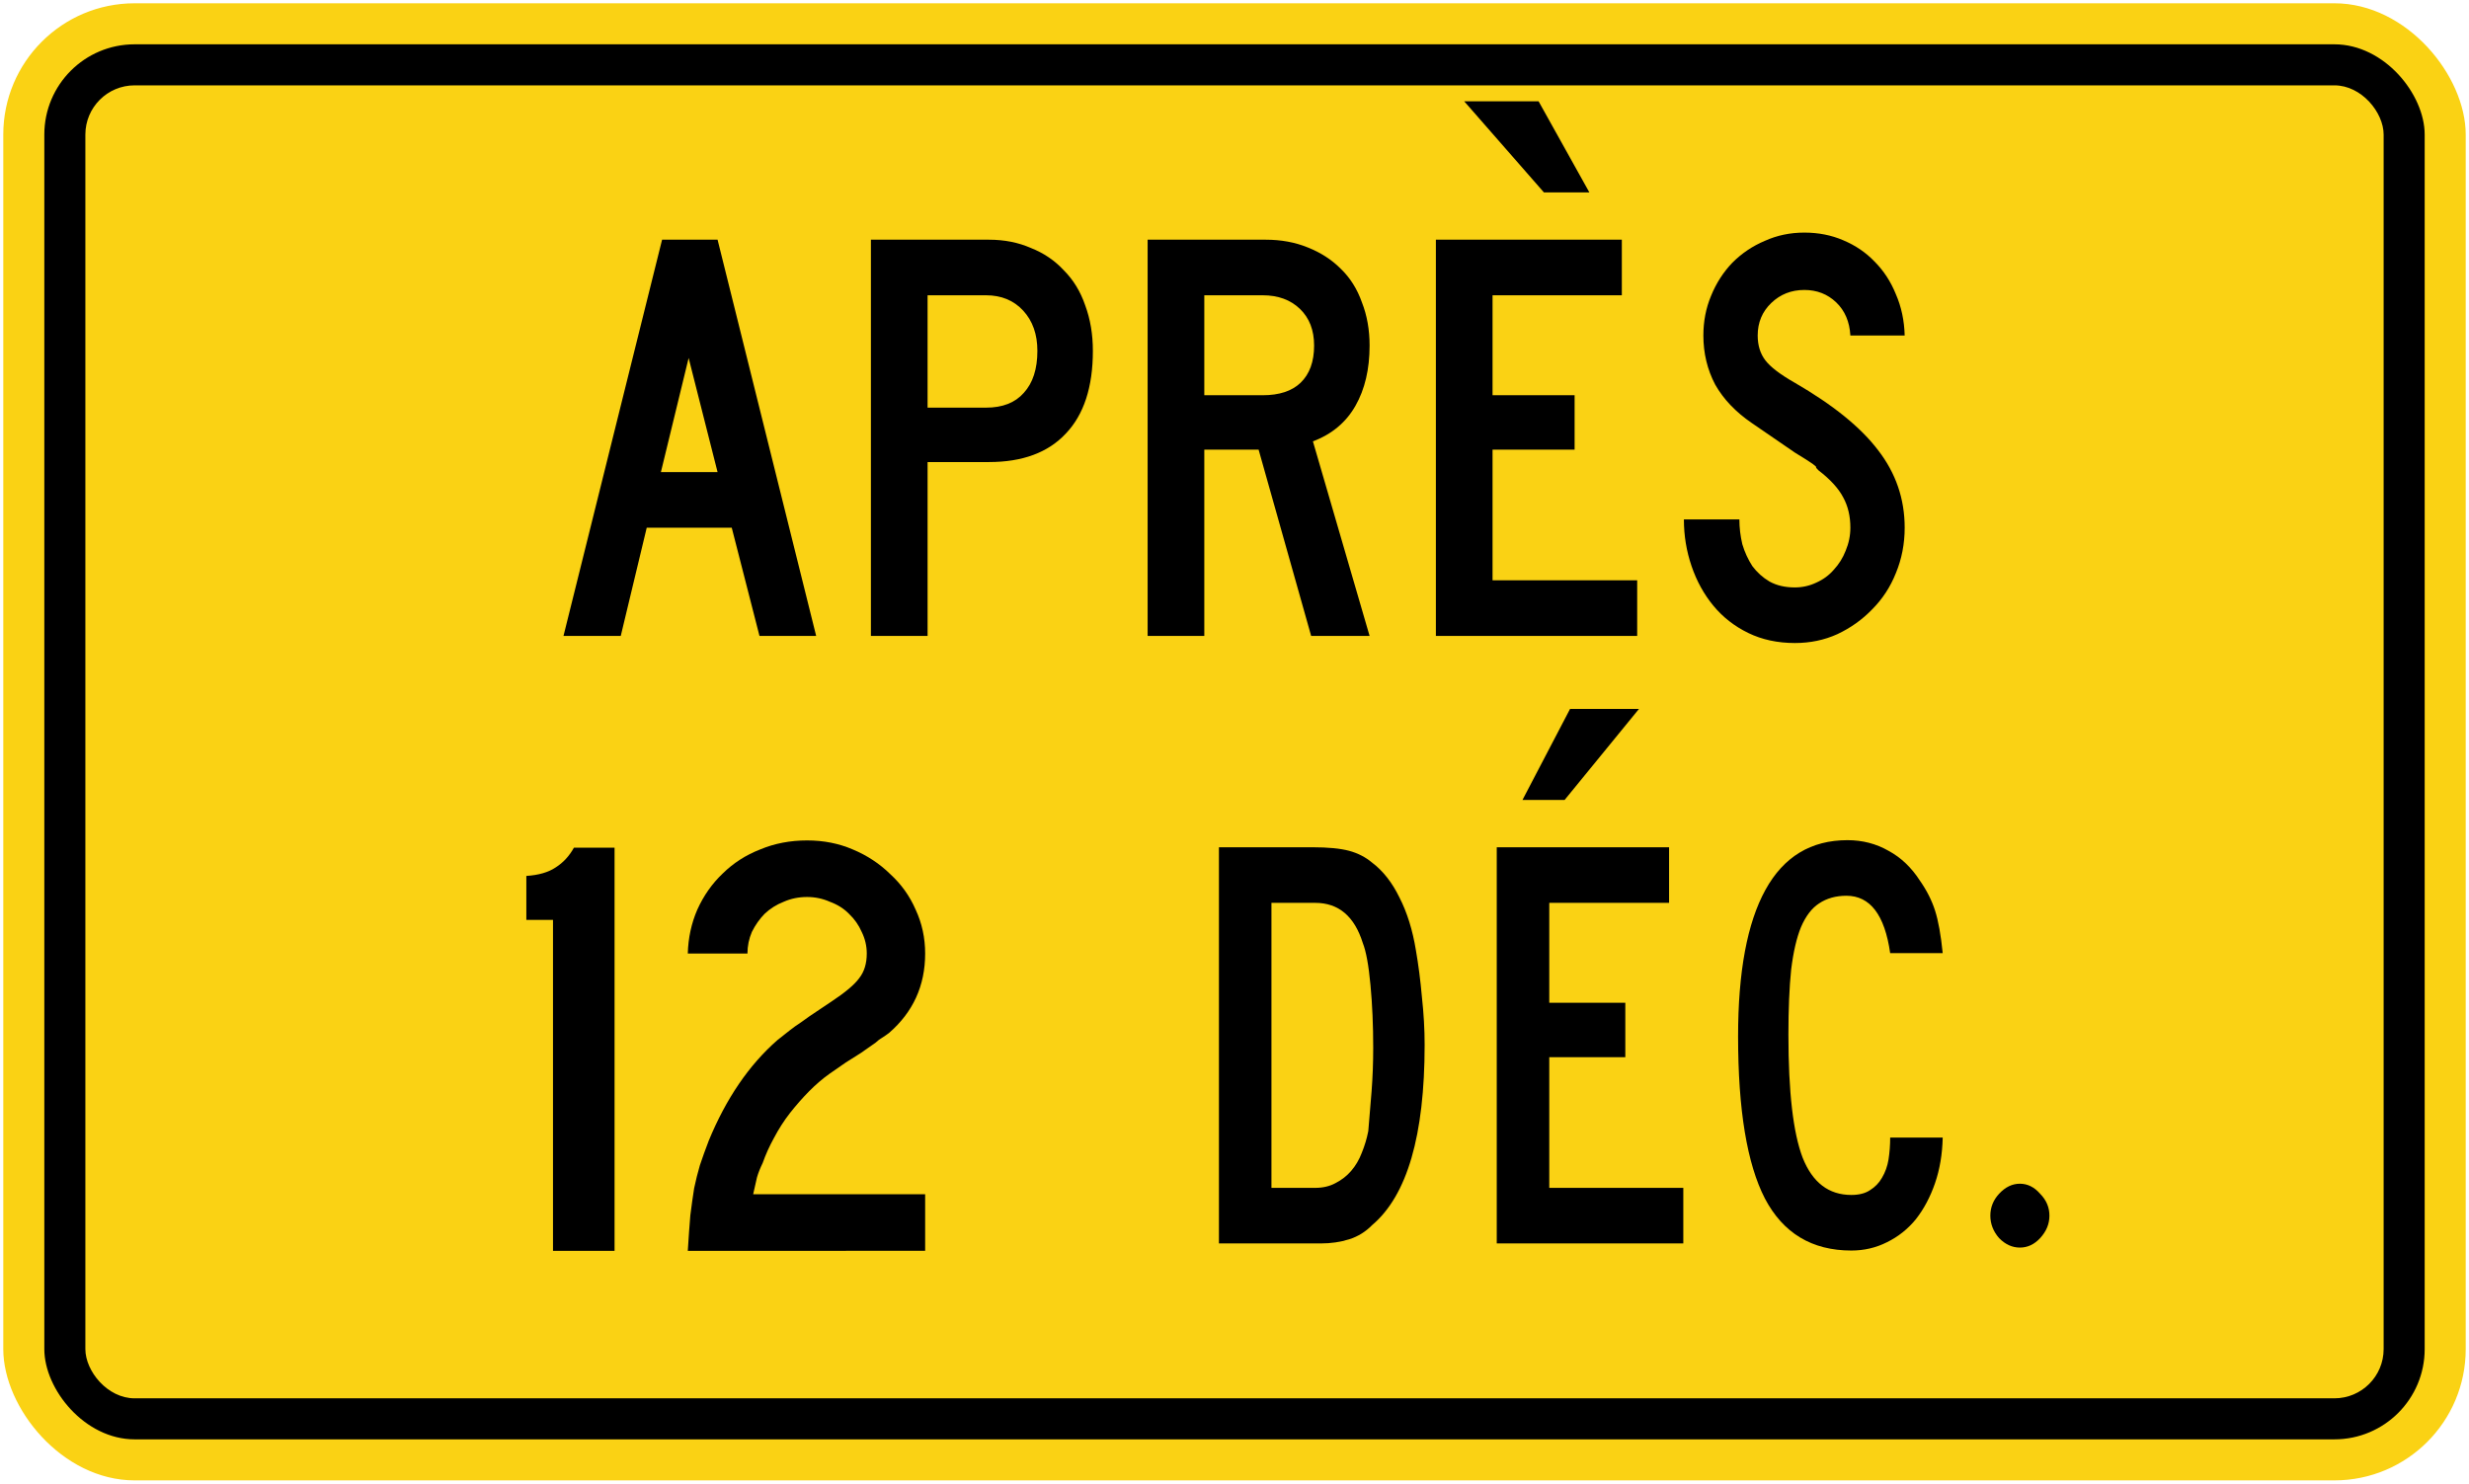 <?xml version="1.0" encoding="UTF-8" standalone="no"?>
<!-- Created with Inkscape (http://www.inkscape.org/) -->

<svg
   xmlns:dc="http://purl.org/dc/elements/1.1/"
   xmlns:cc="http://creativecommons.org/ns#"
   xmlns:rdf="http://www.w3.org/1999/02/22-rdf-syntax-ns#"
   xmlns:svg="http://www.w3.org/2000/svg"
   xmlns="http://www.w3.org/2000/svg"
   xmlns:sodipodi="http://sodipodi.sourceforge.net/DTD/sodipodi-0.dtd"
   xmlns:inkscape="http://www.inkscape.org/namespaces/inkscape"
   width="752mm"
   height="452mm"
   viewBox="0 0 752 452"
   version="1.1"
   id="svg8"
   inkscape:version="0.92.4 (5da689c313, 2019-01-14)"
   sodipodi:docname="444.svg">
  <defs
     id="defs2" />
  <sodipodi:namedview
     id="base"
     pagecolor="#ffffff"
     bordercolor="#666666"
     borderopacity="1.0"
     inkscape:pageopacity="0.0"
     inkscape:pageshadow="2"
     inkscape:zoom="0.21454579"
     inkscape:cx="2588.101"
     inkscape:cy="1201.7412"
     inkscape:document-units="mm"
     inkscape:current-layer="layer1"
     showgrid="false"
     inkscape:window-width="1920"
     inkscape:window-height="1057"
     inkscape:window-x="-8"
     inkscape:window-y="-8"
     inkscape:window-maximized="1"
     showborder="true"
     inkscape:snap-global="false"
     showguides="false" />
  <g
     inkscape:label="Layer 1"
     inkscape:groupmode="layer"
     id="layer1"
     transform="translate(0,155)">
    <rect
       style="opacity:1;fill:#fad214;fill-opacity:1;fill-rule:nonzero;stroke:none;stroke-width:8.97;stroke-linecap:round;stroke-linejoin:round;stroke-miterlimit:4;stroke-dasharray:none;stroke-opacity:1"
       id="rect1383"
       width="750"
       height="450"
       x="1"
       y="-154"
       rx="40"
       ry="40" />
    <rect
       ry="27.5"
       rx="27.5"
       y="-141.5"
       x="13.5"
       height="425"
       width="725"
       id="rect1396"
       style="opacity:1;fill:#000000;fill-opacity:1;fill-rule:nonzero;stroke:none;stroke-width:8.571;stroke-linecap:round;stroke-linejoin:round;stroke-miterlimit:4;stroke-dasharray:none;stroke-opacity:1" />
    <rect
       ry="15"
       rx="15"
       y="-129"
       x="26"
       height="400"
       width="700"
       id="rect1398"
       style="opacity:1;fill:#fad214;fill-opacity:1;fill-rule:nonzero;stroke:none;stroke-width:8.17;stroke-linecap:round;stroke-linejoin:round;stroke-miterlimit:4;stroke-dasharray:none;stroke-opacity:1" />
    <g
       aria-label="APRÈS"
       transform="matrix(0.999,0,0,1.001,-111.224,452.818)"
       style="font-style:normal;font-variant:normal;font-weight:normal;font-stretch:normal;font-size:179.982px;line-height:1.25;font-family:'Roadgeek 2005 Series C';-inkscape-font-specification:'Roadgeek 2005 Series C';letter-spacing:0px;word-spacing:0px;fill:#ff0000;fill-opacity:1;stroke:none;stroke-width:4.5"
       id="text1428">
      <path
         d="m 342.888,-413.672 -8.459,-32.937 h -25.917 l -7.919,32.937 h -17.458 l 30.057,-120.588 h 16.918 l 30.057,120.588 z m -21.598,-84.591 -8.459,34.736 h 17.278 z"
         style="font-style:normal;font-variant:normal;font-weight:normal;font-stretch:normal;font-family:'Roadgeek 2005 Series C';-inkscape-font-specification:'Roadgeek 2005 Series C';fill:#000000;stroke:none;stroke-width:4.5"
         id="path56"
         inkscape:connector-curvature="0" />
      <path
         d="m 444.533,-500.423 q 0,16.558 -8.279,25.197 -8.099,8.639 -23.398,8.639 h -18.718 v 52.915 H 376.859 v -120.588 h 35.996 q 7.019,0 12.779,2.52 5.939,2.34 10.079,6.839 4.32,4.32 6.479,10.619 2.34,6.299 2.34,13.859 z m -16.918,0 q 0,-7.559 -4.32,-12.239 -4.32,-4.68 -11.339,-4.68 h -17.818 v 34.197 h 17.818 q 7.559,0 11.519,-4.5 4.14,-4.5 4.14,-12.779 z"
         style="font-style:normal;font-variant:normal;font-weight:normal;font-stretch:normal;font-family:'Roadgeek 2005 Series C';-inkscape-font-specification:'Roadgeek 2005 Series C';fill:#000000;stroke:none;stroke-width:4.5"
         id="path58"
         inkscape:connector-curvature="0" />
      <path
         d="m 511.081,-413.672 -16.018,-56.694 H 478.505 v 56.694 h -17.278 v -120.588 h 35.996 q 7.019,0 12.779,2.34 5.939,2.34 10.079,6.479 4.32,4.14 6.479,10.259 2.34,5.939 2.34,13.139 0,10.799 -4.32,18.358 -4.32,7.559 -12.959,10.799 l 17.278,59.214 z m 0.9,-88.371 q 0,-7.019 -4.32,-11.159 -4.32,-4.14 -11.339,-4.14 H 478.505 v 30.417 h 17.818 q 7.559,0 11.519,-3.78 4.14,-3.96 4.14,-11.339 z"
         style="font-style:normal;font-variant:normal;font-weight:normal;font-stretch:normal;font-family:'Roadgeek 2005 Series C';-inkscape-font-specification:'Roadgeek 2005 Series C';fill:#000000;stroke:none;stroke-width:4.5"
         id="path60"
         inkscape:connector-curvature="0" />
      <path
         d="m 549.108,-413.672 v -120.588 h 56.694 v 16.918 h -39.416 v 30.417 h 25.018 v 16.558 h -25.018 v 39.776 h 44.096 v 16.918 z m 46.795,-134.986 h -13.859 l -24.298,-27.717 h 22.678 z"
         style="font-style:normal;font-variant:normal;font-weight:normal;font-stretch:normal;font-family:'Roadgeek 2005 Series C';-inkscape-font-specification:'Roadgeek 2005 Series C';fill:#000000;stroke:none;stroke-width:4.5"
         id="path62"
         inkscape:connector-curvature="0" />
      <path
         d="m 692.037,-446.608 q 0,7.379 -2.7,13.859 -2.52,6.299 -7.199,10.979 -4.5,4.68 -10.619,7.559 -5.939,2.7 -12.959,2.7 -7.919,0 -14.219,-3.06 -6.299,-3.06 -10.619,-8.279 -4.32,-5.219 -6.659,-12.059 -2.34,-6.839 -2.34,-14.219 h 16.918 q 0,3.78 0.9,7.559 1.08,3.6 3.06,6.659 2.16,2.88 5.22,4.68 3.24,1.8 7.739,1.8 3.42,0 6.479,-1.44 3.24,-1.44 5.399,-3.96 2.34,-2.52 3.6,-5.759 1.44,-3.42 1.44,-7.019 0,-5.219 -2.16,-9.179 -2.16,-4.14 -7.559,-8.279 -0.9,-0.9 -0.72,-0.9 0.18,-0.18 -1.08,-1.08 -1.26,-0.9 -5.399,-3.42 -3.96,-2.7 -13.139,-8.999 -7.379,-5.039 -11.159,-11.699 -3.6,-6.839 -3.6,-14.938 0,-6.479 2.34,-12.059 2.34,-5.759 6.479,-10.079 4.32,-4.32 9.899,-6.659 5.579,-2.52 12.059,-2.52 6.479,0 11.879,2.34 5.579,2.34 9.539,6.479 4.14,4.14 6.479,9.899 2.52,5.759 2.7,12.599 h -16.558 q -0.36,-6.299 -4.32,-10.079 -3.96,-3.78 -9.719,-3.78 -5.939,0 -10.079,3.96 -4.14,3.96 -4.14,9.899 0,4.5 2.34,7.559 2.34,3.06 8.999,6.839 17.458,10.079 25.377,20.518 8.099,10.439 8.099,23.578 z"
         style="font-style:normal;font-variant:normal;font-weight:normal;font-stretch:normal;font-family:'Roadgeek 2005 Series C';-inkscape-font-specification:'Roadgeek 2005 Series C';fill:#000000;stroke:none;stroke-width:4.5"
         id="path64"
         inkscape:connector-curvature="0" />
    </g>
    <g
       aria-label="12 "
       transform="matrix(1.027,0,0,0.974,0.882,-71)"
       style="font-style:normal;font-variant:normal;font-weight:normal;font-stretch:normal;font-size:188.218px;line-height:1.25;font-family:'Roadgeek 2005 Series C';-inkscape-font-specification:'Roadgeek 2005 Series C';letter-spacing:0px;word-spacing:0px;fill:#ff0000;fill-opacity:1;stroke:none;stroke-width:4.705"
       id="text1428-5">
      <path
         d="M 163.144,304.995 V 201.475 h -7.905 v -13.74 q 5.458,-0.376 8.658,-2.635 3.388,-2.259 5.458,-6.211 h 12.046 v 126.106 z"
         style="font-style:normal;font-variant:normal;font-weight:normal;font-stretch:normal;font-family:'Roadgeek 2005 Series C';-inkscape-font-specification:'Roadgeek 2005 Series C';fill:#000000;stroke:none;stroke-width:4.705"
         id="path90"
         inkscape:connector-curvature="0" />
      <path
         d="m 203.12,304.995 q 0.376,-6.399 0.753,-11.105 0.565,-4.705 1.129,-8.47 0.753,-3.764 1.694,-7.152 1.129,-3.576 2.635,-7.717 7.717,-19.763 20.328,-31.432 1.129,-0.941 2.259,-1.882 1.318,-1.129 3.011,-2.447 1.882,-1.318 4.329,-3.2 2.635,-1.882 6.399,-4.517 6.211,-4.329 8.282,-7.341 2.259,-3.011 2.259,-7.717 0,-3.576 -1.506,-6.776 -1.318,-3.2 -3.764,-5.647 -2.259,-2.447 -5.647,-3.764 -3.2,-1.506 -6.776,-1.506 -3.764,0 -6.964,1.506 -3.2,1.318 -5.647,3.764 -2.259,2.447 -3.764,5.647 -1.318,3.2 -1.318,6.776 h -17.693 q 0.188,-7.341 2.823,-13.74 2.823,-6.588 7.529,-11.293 4.705,-4.894 11.105,-7.529 6.399,-2.823 13.928,-2.823 7.341,0 13.552,2.823 6.399,2.823 11.105,7.717 4.894,4.705 7.529,11.105 2.823,6.399 2.823,13.74 0,15.057 -10.728,24.845 -0.941,0.753 -2.07,1.506 -0.941,0.565 -1.882,1.506 l -4.329,3.2 -4.517,3.011 -4.894,3.576 q -3.011,2.259 -6.023,5.458 -2.823,3.011 -5.647,6.776 -2.635,3.576 -4.705,7.717 -2.07,3.953 -3.388,7.905 -1.129,2.447 -1.694,4.517 -0.376,1.882 -1.129,5.27 h 51.007 v 17.693 z"
         style="font-style:normal;font-variant:normal;font-weight:normal;font-stretch:normal;font-family:'Roadgeek 2005 Series C';-inkscape-font-specification:'Roadgeek 2005 Series C';fill:#000000;stroke:none;stroke-width:4.705"
         id="path92"
         inkscape:connector-curvature="0" />
    </g>
    <g
       aria-label="DÉC."
       transform="matrix(0.962,0,0,1.04,588.905,365.045)"
       style="font-style:normal;font-variant:normal;font-weight:normal;font-stretch:normal;font-size:173.214px;line-height:1.25;font-family:'Roadgeek 2005 Series C';-inkscape-font-specification:'Roadgeek 2005 Series C';letter-spacing:0px;word-spacing:0px;fill:#ff0000;fill-opacity:1;stroke:none;stroke-width:4.33"
       id="text1428-0">
      <path
         d="m -161.117,-193.996 q 0,39.839 -16.628,52.83 -3.118,2.945 -7.275,4.157 -4.157,1.212 -9.007,1.212 h -32.218 v -116.053 h 29.62 q 7.448,0 11.605,1.039 4.157,1.039 7.275,3.464 5.196,3.637 8.661,10.22 3.637,6.582 5.196,15.416 1.212,6.409 1.905,13.684 0.866,7.275 0.866,14.03 z m -16.282,0.866 q 0,-9.873 -0.866,-18.361 -0.866,-8.661 -2.425,-12.298 -3.984,-11.779 -15.07,-11.779 h -13.857 v 83.489 h 13.857 q 3.637,0 6.409,-1.386 2.945,-1.386 5.023,-3.637 2.079,-2.252 3.291,-5.196 1.386,-3.118 2.079,-6.409 0.52,-5.543 1.039,-11.605 0.52,-6.236 0.52,-12.818 z"
         style="font-style:normal;font-variant:normal;font-weight:normal;font-stretch:normal;font-family:'Roadgeek 2005 Series C';-inkscape-font-specification:'Roadgeek 2005 Series C';fill:#000000;stroke:none;stroke-width:4.33"
         id="path76"
         inkscape:connector-curvature="0" />
      <path
         d="m -138.285,-135.796 v -116.053 h 54.562 v 16.282 h -37.934 v 29.273 h 24.077 v 15.936 h -24.077 v 38.28 h 42.437 v 16.282 z m 45.036,-156.585 -23.557,26.675 h -13.337 l 15.07,-26.675 z"
         style="font-style:normal;font-variant:normal;font-weight:normal;font-stretch:normal;font-family:'Roadgeek 2005 Series C';-inkscape-font-specification:'Roadgeek 2005 Series C';fill:#000000;stroke:none;stroke-width:4.33"
         id="path78"
         inkscape:connector-curvature="0" />
      <path
         d="m -13.723,-220.844 q -2.598,-16.802 -13.857,-16.802 -5.023,0 -8.661,2.252 -3.464,2.079 -5.716,6.929 -2.079,4.677 -3.118,12.471 -0.866,7.795 -0.866,19.053 0,25.116 4.504,36.028 4.677,10.912 15.416,10.912 3.637,0 5.889,-1.386 2.425,-1.386 3.811,-3.637 1.559,-2.425 2.079,-5.37 0.52,-3.118 0.52,-6.409 H 2.906 q -0.173,7.275 -2.425,13.337 -2.252,6.062 -6.062,10.566 -3.811,4.33 -9.18,6.755 -5.196,2.425 -11.259,2.425 -18.707,0 -27.368,-15.243 -8.487,-15.243 -8.487,-47.461 0,-28.407 8.661,-42.957 8.661,-14.55 25.982,-14.55 7.102,0 12.991,3.118 5.889,2.945 9.873,8.661 3.291,4.33 4.85,8.834 1.559,4.504 2.425,12.471 z"
         style="font-style:normal;font-variant:normal;font-weight:normal;font-stretch:normal;font-family:'Roadgeek 2005 Series C';-inkscape-font-specification:'Roadgeek 2005 Series C';fill:#000000;stroke:none;stroke-width:4.33"
         id="path80"
         inkscape:connector-curvature="0" />
      <path
         d="m 36.699,-143.937 q 0,3.637 -2.945,6.582 -2.771,2.771 -6.409,2.771 -3.637,0 -6.582,-2.771 -2.771,-2.945 -2.771,-6.582 0,-3.637 2.771,-6.409 2.945,-2.945 6.582,-2.945 3.637,0 6.409,2.945 2.945,2.771 2.945,6.409 z"
         style="font-style:normal;font-variant:normal;font-weight:normal;font-stretch:normal;font-family:'Roadgeek 2005 Series C';-inkscape-font-specification:'Roadgeek 2005 Series C';fill:#000000;stroke:none;stroke-width:4.33"
         id="path82"
         inkscape:connector-curvature="0" />
    </g>
  </g>
</svg>
